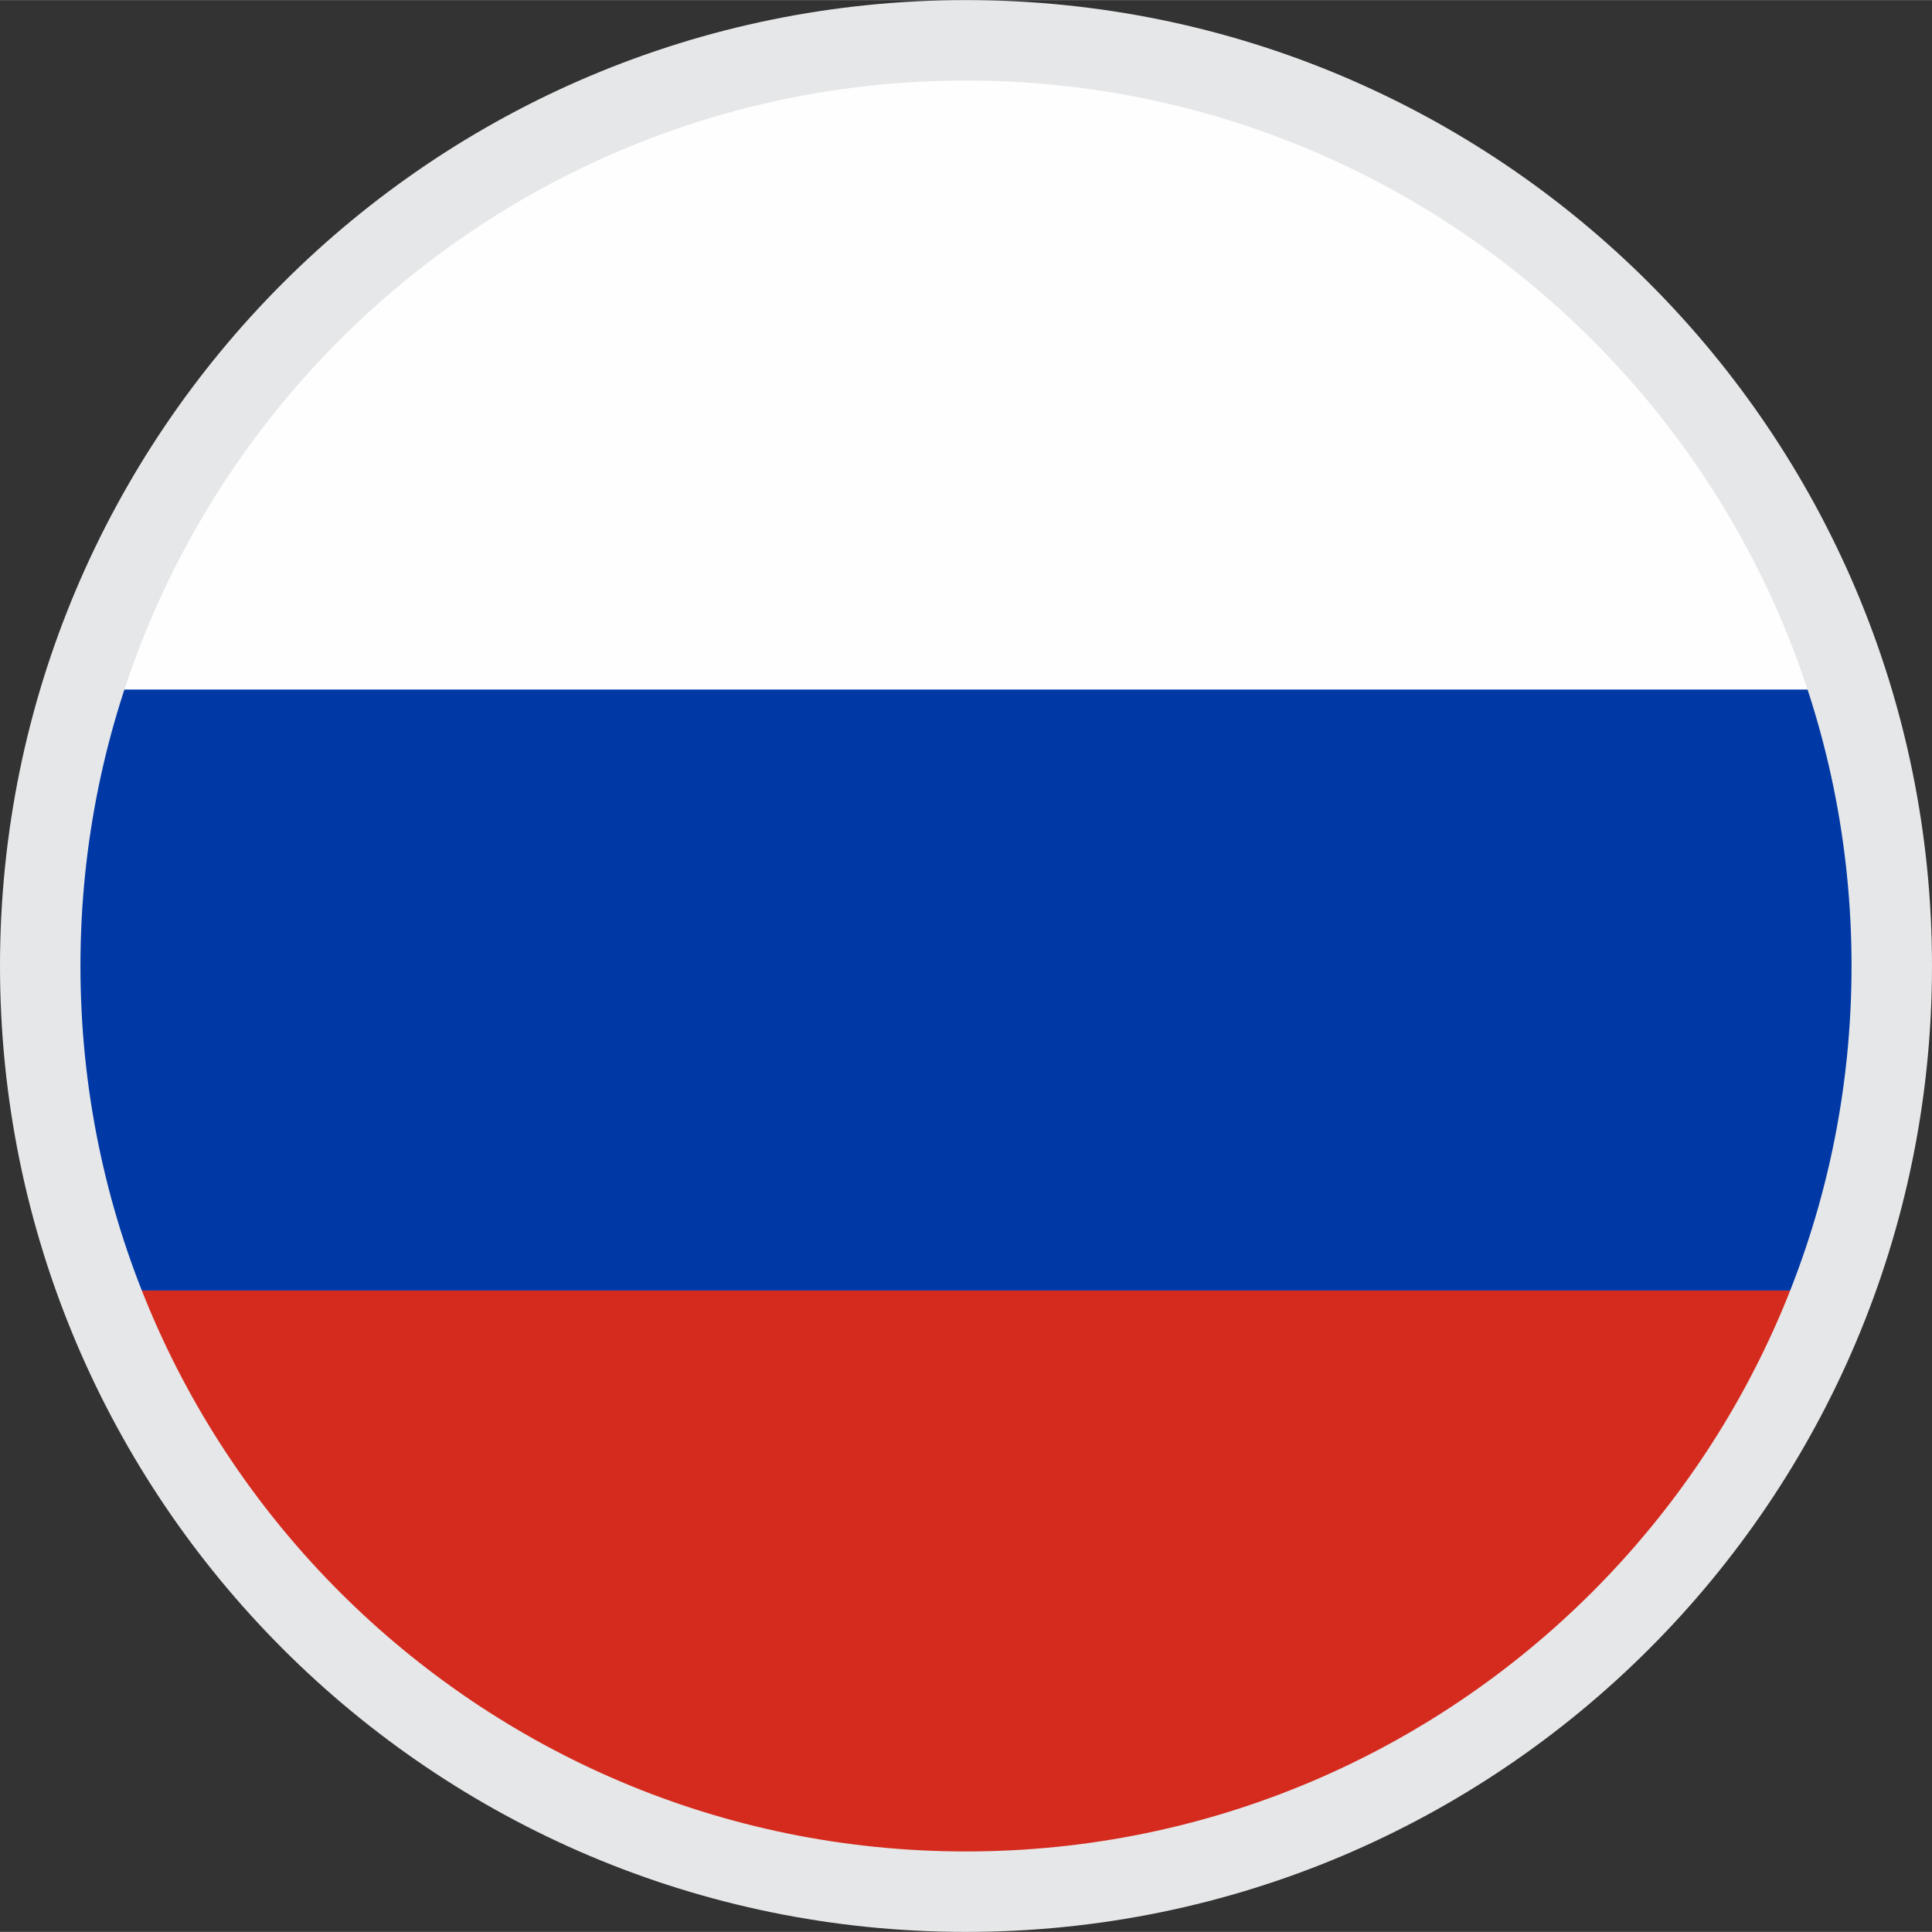 <?xml version="1.0" encoding="UTF-8"?>
<!DOCTYPE svg PUBLIC "-//W3C//DTD SVG 1.1//EN" "http://www.w3.org/Graphics/SVG/1.1/DTD/svg11.dtd">
<!-- Creator: CorelDRAW 2018 (64-Bit) -->
<svg xmlns="http://www.w3.org/2000/svg" xml:space="preserve" width="0.16in" height="0.16in" version="1.1" style="shape-rendering:geometricPrecision; text-rendering:geometricPrecision; image-rendering:optimizeQuality; fill-rule:evenodd; clip-rule:evenodd"
viewBox="0 0 96.54 96.53"
 xmlns:xlink="http://www.w3.org/1999/xlink">
 <rect x="0" y="0" width="96.54" height="96.53" fill="#333333" stroke="none"/>
 <defs>
  <style type="text/css">
   <![CDATA[
    .str0 {stroke:#E6E7E8;stroke-width:4.02;stroke-miterlimit:22.926}
    .fil3 {fill:none}
    .fil0 {fill:#FEFEFE}
    .fil2 {fill:#0039A6}
    .fil1 {fill:#D52B1E}
   ]]>
  </style>
   <clipPath id="id0">
    <path d="M48.27 2.01c25.55,0 46.26,20.71 46.26,46.25 0,25.55 -20.71,46.26 -46.26,46.26 -25.55,0 -46.26,-20.71 -46.26,-46.26 0,-25.55 20.71,-46.25 46.26,-46.25z"/>
   </clipPath>
 </defs>
 <g id="Layer_x0020_1">
  <path class="fil0" d="M48.27 2.01c25.55,0 46.26,20.71 46.26,46.25 0,25.55 -20.71,46.26 -46.26,46.26 -25.55,0 -46.26,-20.71 -46.26,-46.26 0,-25.55 20.71,-46.25 46.26,-46.25z"/>
  <g style="clip-path:url(#id0)">
   <g id="_2068795521104">
    <rect class="fil1" x="-21.11" y="64.48" width="138.76" height="30.04"/>
    <rect class="fil2" x="-21.11" y="34.44" width="138.76" height="30.04"/>
    <rect class="fil0" x="-21.11" y="4.41" width="138.76" height="30.04"/>
   </g>
  </g>
  <path class="fil3 str0" d="M48.27 2.01c25.55,0 46.26,20.71 46.26,46.25 0,25.55 -20.71,46.26 -46.26,46.26 -25.55,0 -46.26,-20.71 -46.26,-46.26 0,-25.55 20.71,-46.25 46.26,-46.25z"/>
 </g>
</svg>
